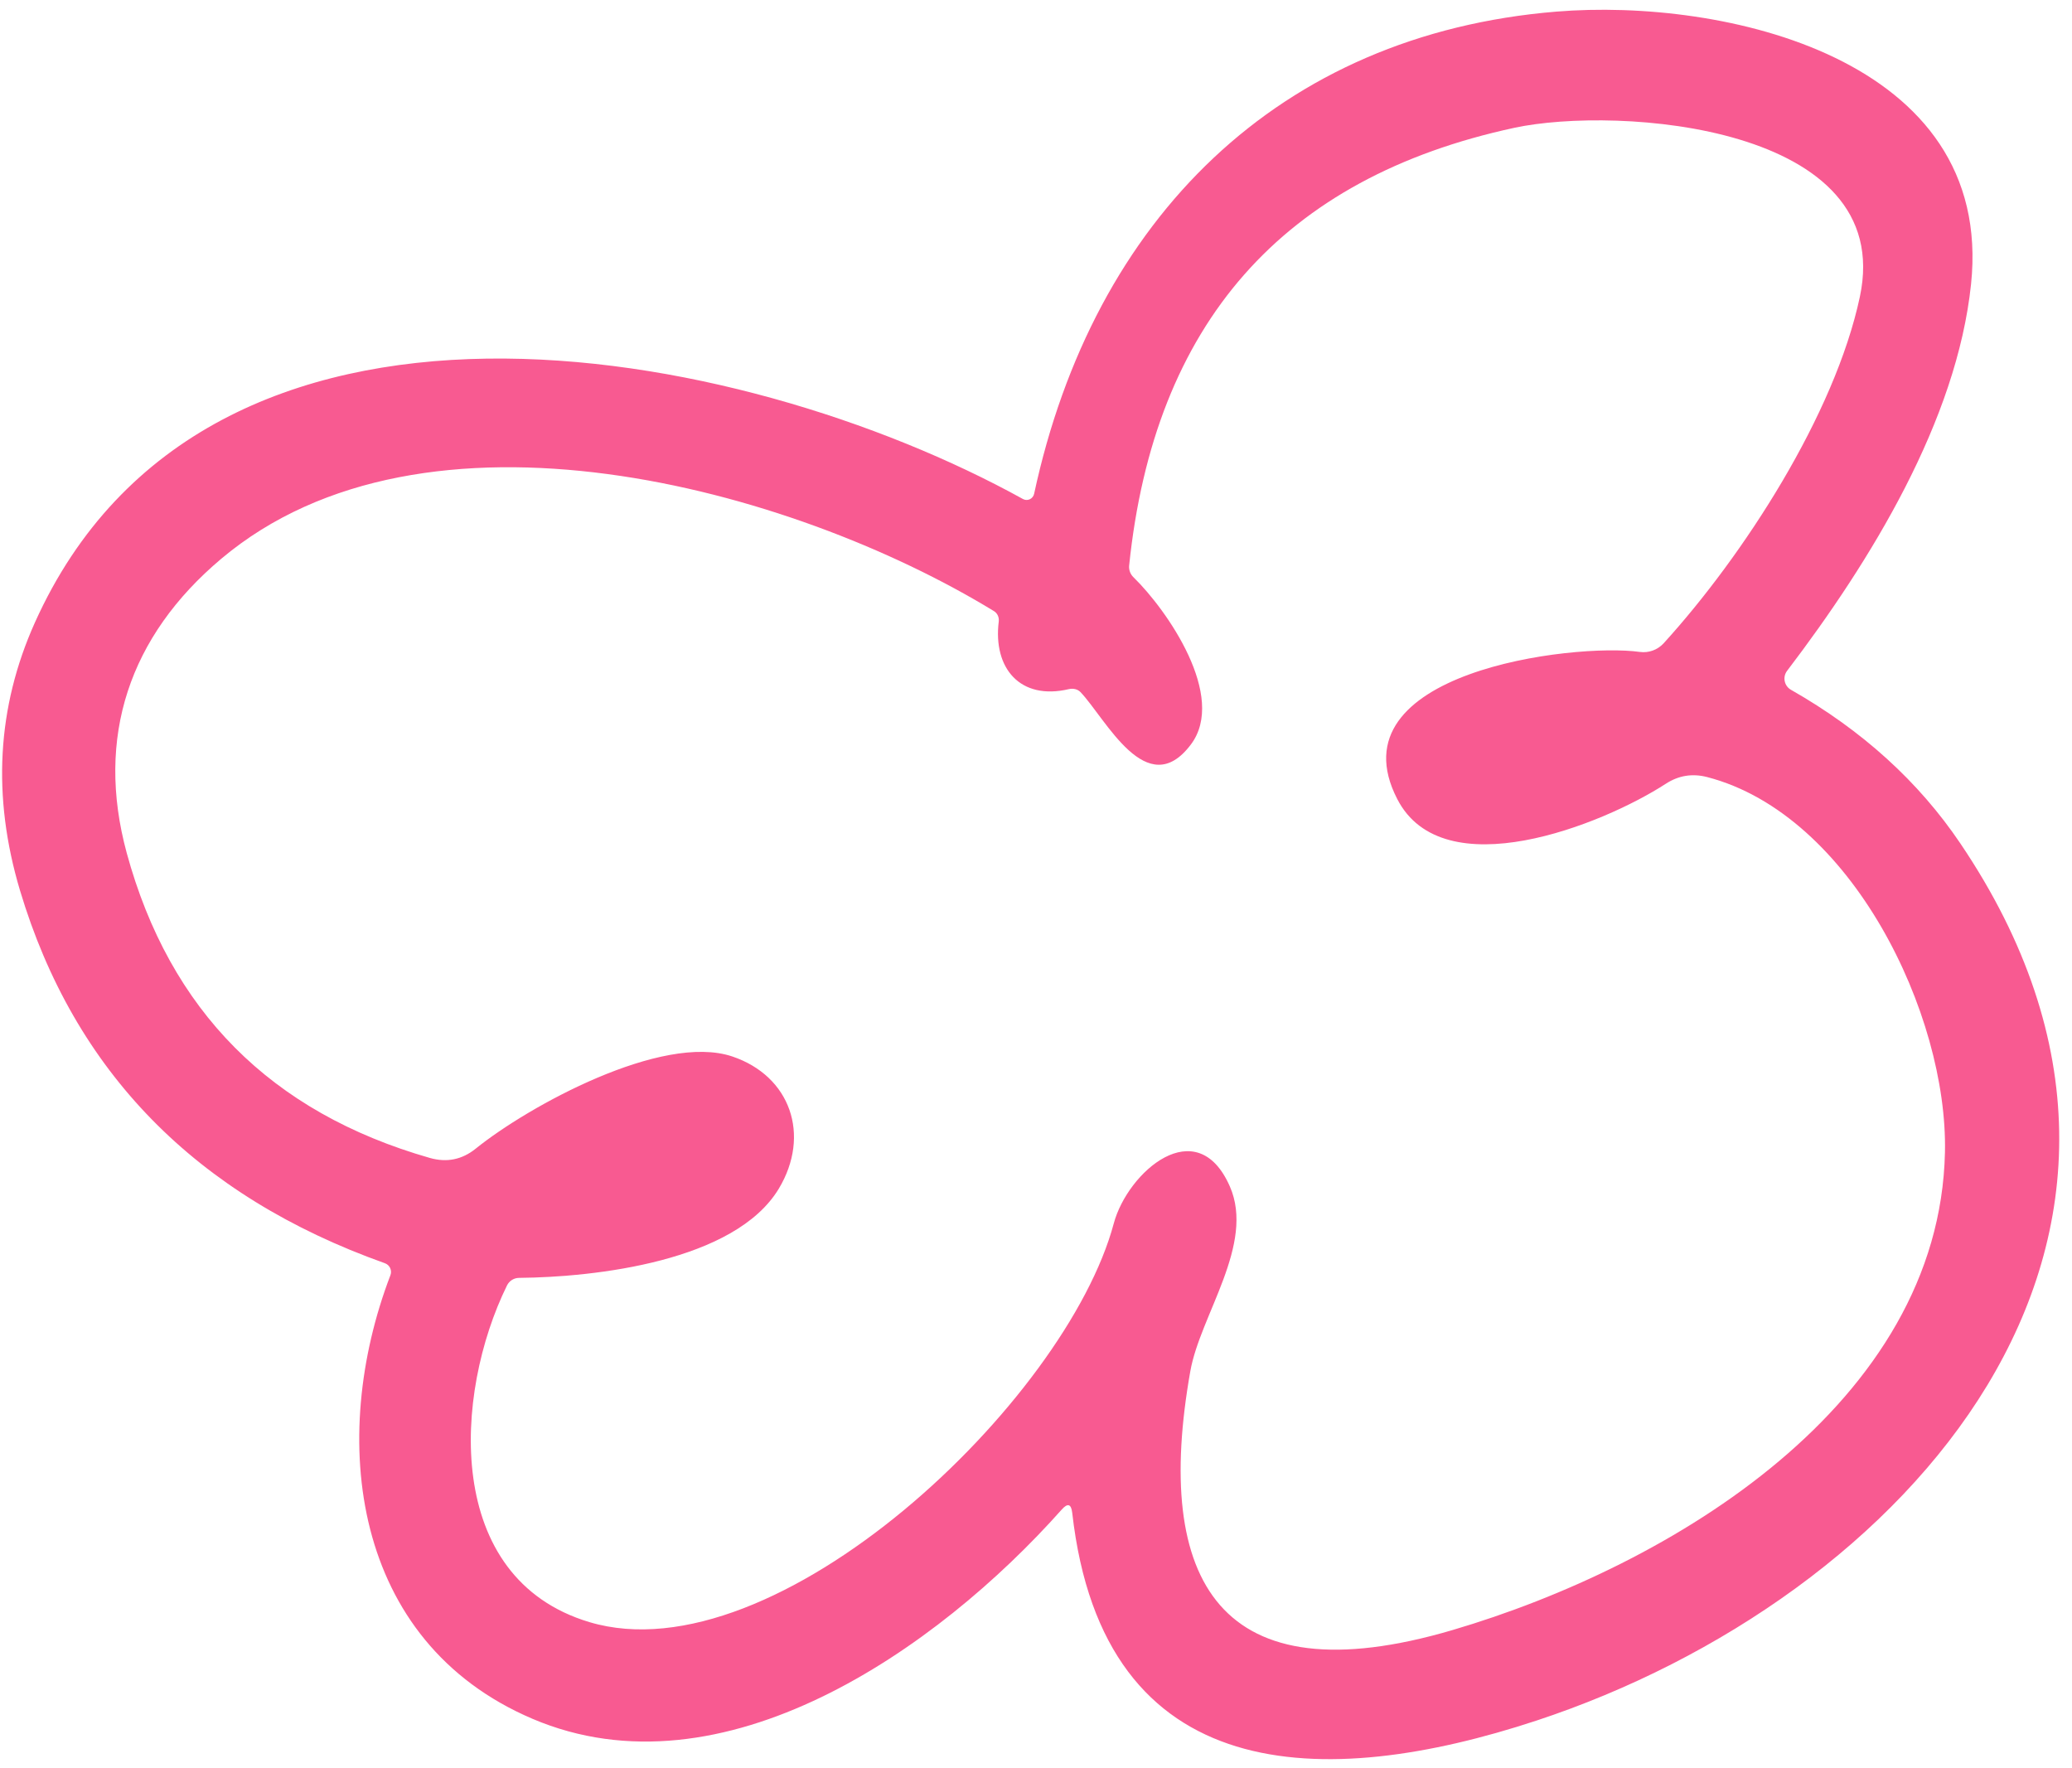 <?xml version="1.0" encoding="UTF-8"?> <svg xmlns="http://www.w3.org/2000/svg" width="150" height="128" viewBox="0 0 150 128" fill="none"> <path d="M77.623 109.511C77.55 108.864 77.296 108.784 76.863 109.271C67.843 119.411 52.293 130.271 38.553 124.421C25.433 118.831 23.753 104.111 28.263 92.311C28.295 92.227 28.31 92.138 28.307 92.049C28.304 91.96 28.283 91.873 28.246 91.791C28.209 91.71 28.156 91.638 28.09 91.578C28.024 91.517 27.947 91.471 27.863 91.441C14.176 86.567 5.37 77.567 1.443 64.441C-0.584 57.647 -0.224 51.191 2.523 45.071C14.963 17.391 53.513 24.771 74.053 36.121C74.128 36.163 74.211 36.187 74.297 36.19C74.383 36.194 74.469 36.177 74.547 36.141C74.626 36.105 74.696 36.051 74.75 35.983C74.805 35.915 74.844 35.836 74.863 35.751C79.153 15.801 92.623 2.481 112.673 0.841C124.723 -0.149 144.403 4.161 142.693 20.561C141.663 30.441 135.443 40.591 129.373 48.561C129.293 48.666 129.236 48.787 129.207 48.916C129.178 49.045 129.176 49.179 129.203 49.309C129.229 49.439 129.283 49.561 129.361 49.669C129.438 49.776 129.538 49.865 129.653 49.931C134.806 52.864 138.896 56.574 141.923 61.061C161.343 89.811 137.903 115.751 111.223 124.551C95.863 129.611 79.883 129.491 77.623 109.511ZM77.393 49.881C73.843 50.721 71.883 48.361 72.303 44.991C72.321 44.842 72.299 44.692 72.239 44.559C72.179 44.426 72.083 44.316 71.963 44.241C57.183 35.211 30.723 28.061 16.013 40.451C9.373 46.041 6.893 53.351 9.173 61.741C12.293 73.167 19.61 80.527 31.123 83.821C32.343 84.167 33.446 83.944 34.433 83.151C38.263 80.061 47.913 74.771 53.003 76.471C57.233 77.891 58.703 82.171 56.383 86.041C53.213 91.311 43.083 92.451 37.583 92.501C37.4 92.501 37.22 92.552 37.064 92.65C36.909 92.747 36.784 92.886 36.703 93.051C32.843 100.901 32.073 114.251 42.673 117.421C56.163 121.451 77.193 101.431 80.633 88.551C81.633 84.841 86.643 80.441 89.033 85.881C90.873 90.071 86.893 95.191 86.173 99.251C83.473 114.481 88.293 122.951 105.133 118.001C121.033 113.321 140.413 101.601 140.803 83.401C141.013 73.441 134.053 58.971 123.593 56.251C122.513 55.971 121.51 56.134 120.583 56.741C115.983 59.721 104.473 64.301 101.153 57.841C96.423 48.661 113.893 46.521 118.713 47.191C119.028 47.234 119.349 47.2 119.648 47.092C119.948 46.984 120.217 46.805 120.433 46.571C126.223 40.211 132.833 30.001 134.643 21.481C137.293 9.031 117.073 7.651 109.633 9.251C92.846 12.864 83.55 23.427 81.743 40.941C81.728 41.094 81.748 41.249 81.801 41.394C81.855 41.54 81.941 41.672 82.053 41.781C84.503 44.171 88.833 50.411 86.213 53.891C83.023 58.131 80.053 52.021 78.223 50.101C78.126 49.999 77.998 49.926 77.853 49.888C77.707 49.849 77.549 49.847 77.393 49.881Z" fill="#F85A91"></path> </svg> 